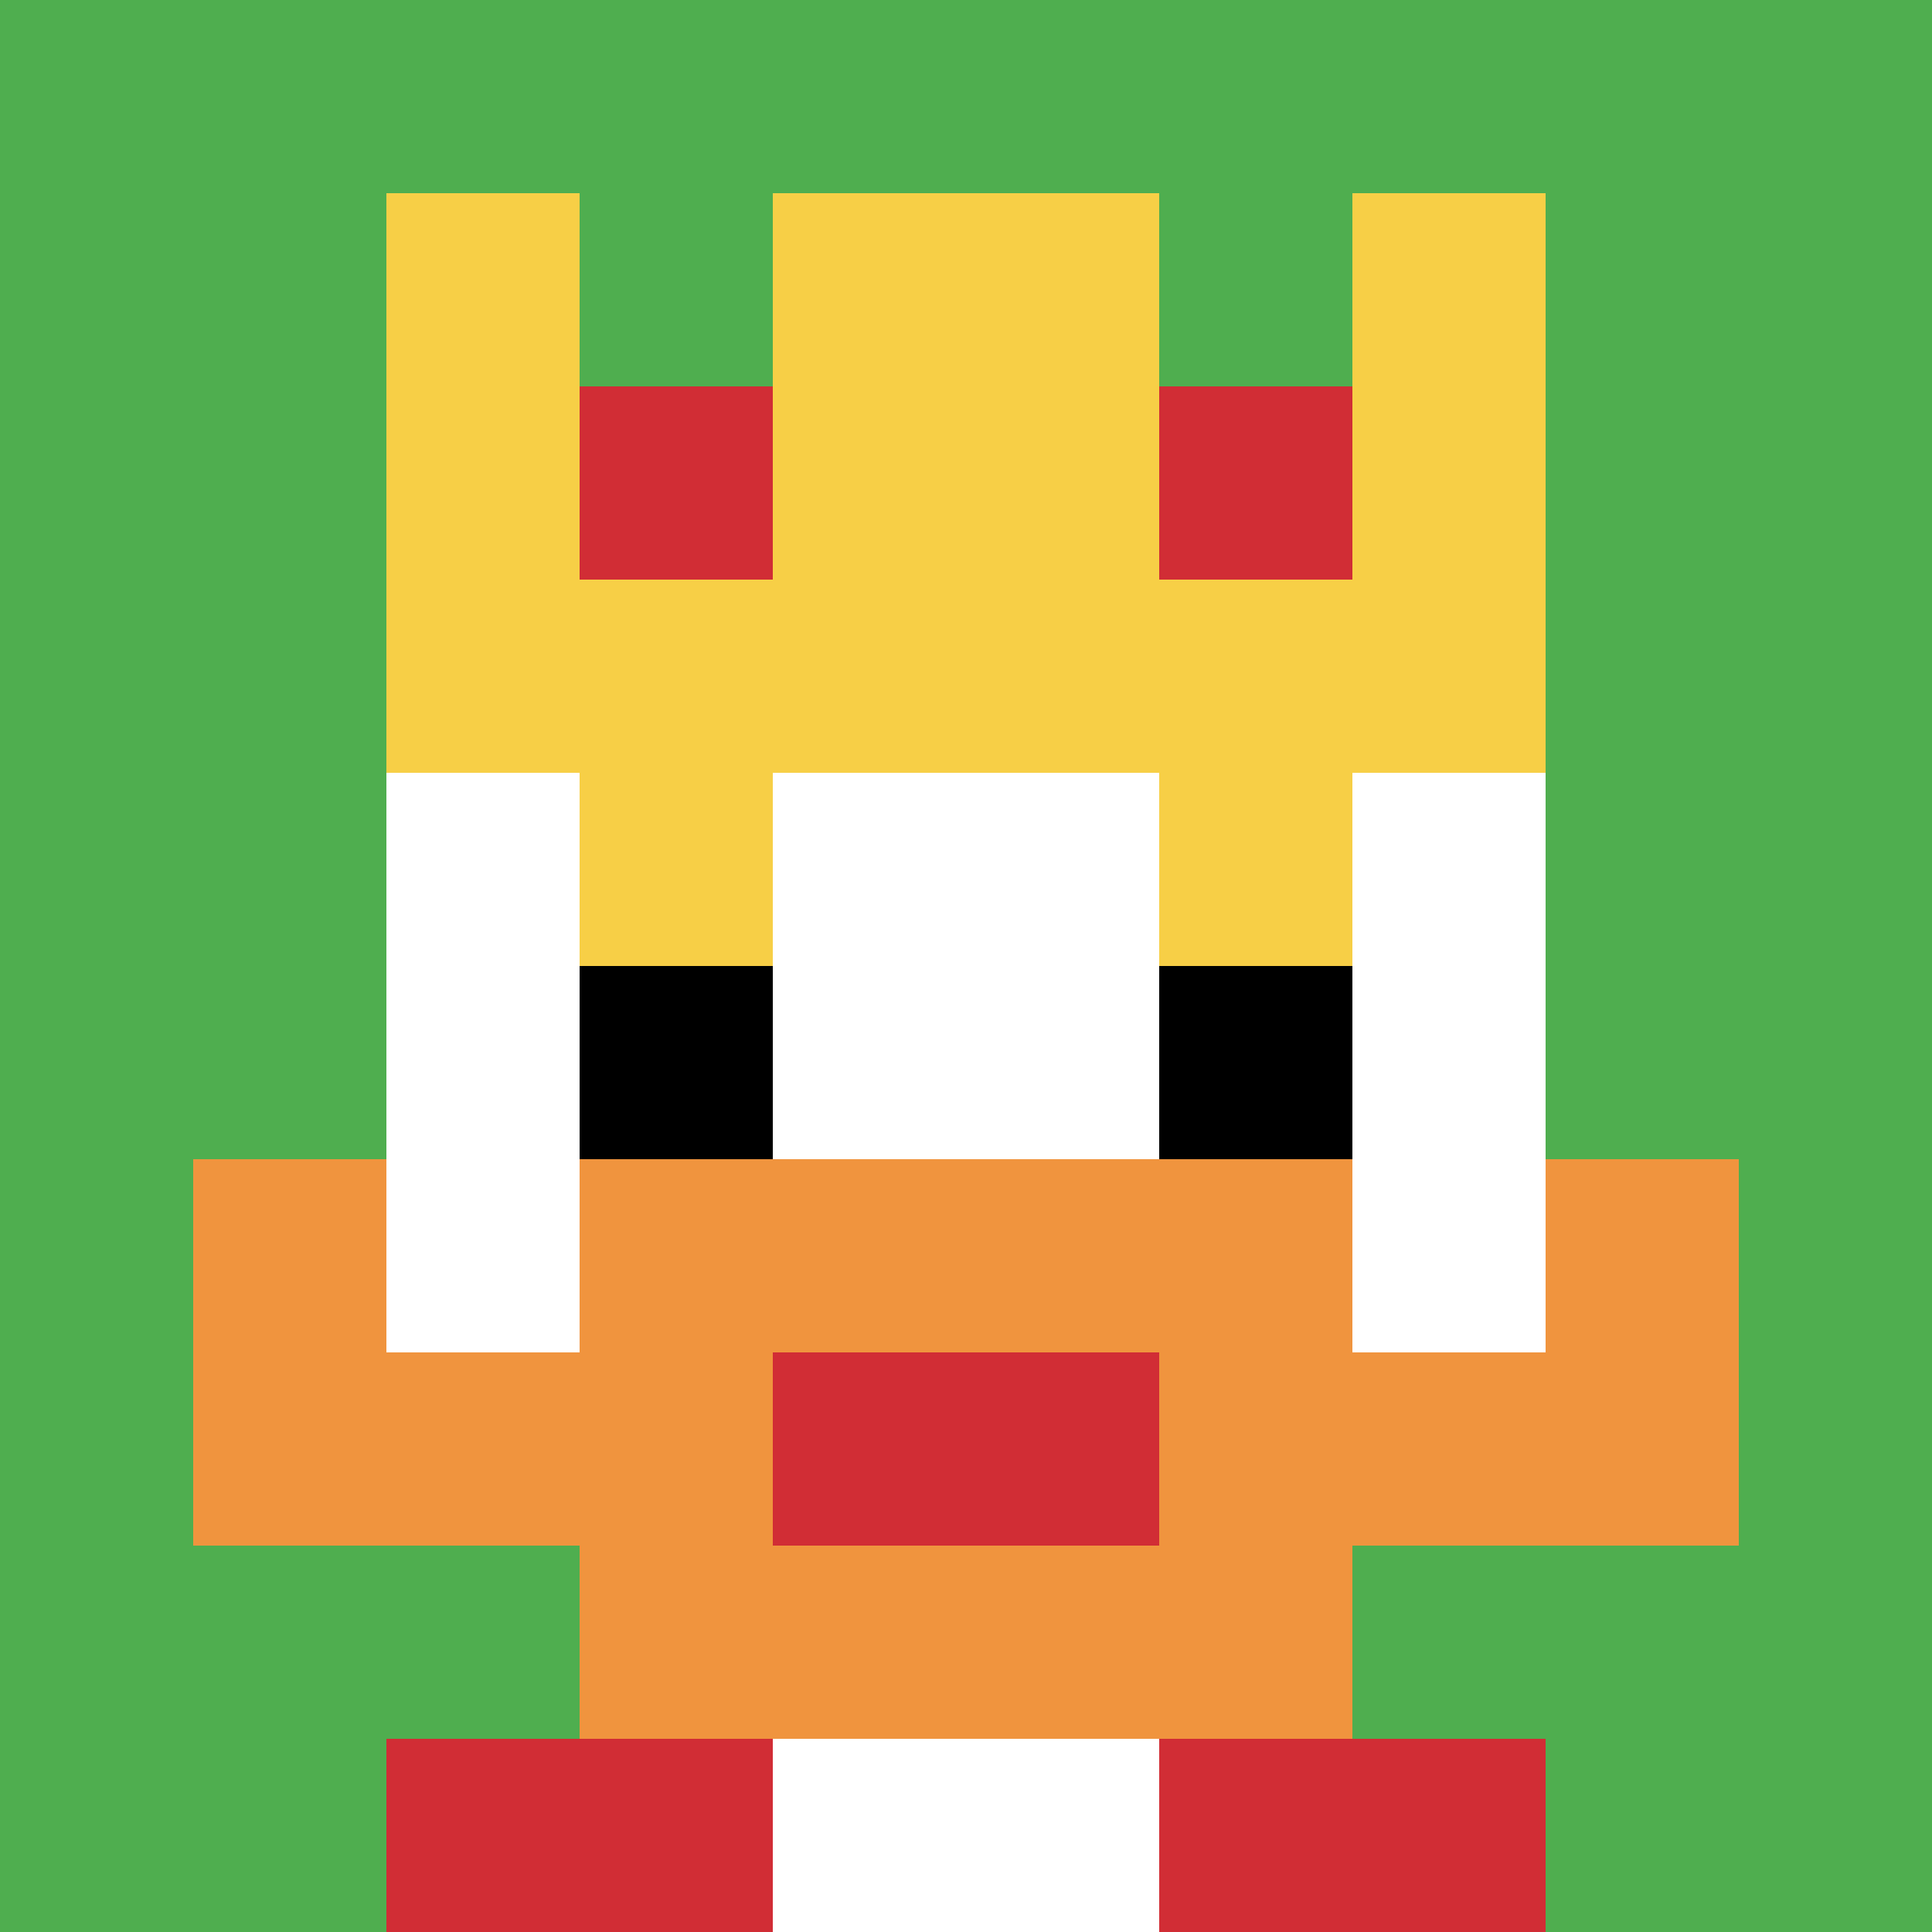 <svg xmlns="http://www.w3.org/2000/svg" version="1.1" width="707" height="707"><title>'goose-pfp-959241' by Dmitri Cherniak</title><desc>seed=959241
backgroundColor=#ffffff
padding=38
innerPadding=0
timeout=500
dimension=1
border=false
Save=function(){return n.handleSave()}
frame=1

Rendered at Wed Oct 04 2023 07:04:31 GMT+0800 (北美中部标准时间)
Generated in &lt;1ms
</desc><defs></defs><rect width="100%" height="100%" fill="#ffffff"></rect><g><g id="0-0"><rect x="0" y="0" height="707" width="707" fill="#4FAE4F"></rect><g><rect id="0-0-3-2-4-7" x="212.1" y="141.4" width="282.8" height="494.9" fill="#ffffff"></rect><rect id="0-0-2-3-6-5" x="141.4" y="212.1" width="424.2" height="353.5" fill="#ffffff"></rect><rect id="0-0-4-8-2-2" x="282.8" y="565.6" width="141.4" height="141.4" fill="#ffffff"></rect><rect id="0-0-1-7-8-1" x="70.7" y="494.9" width="565.6" height="70.7" fill="#F0943E"></rect><rect id="0-0-3-6-4-3" x="212.1" y="424.2" width="282.8" height="212.1" fill="#F0943E"></rect><rect id="0-0-4-7-2-1" x="282.8" y="494.9" width="141.4" height="70.7" fill="#D12D35"></rect><rect id="0-0-1-6-1-2" x="70.7" y="424.2" width="70.7" height="141.4" fill="#F0943E"></rect><rect id="0-0-8-6-1-2" x="565.6" y="424.2" width="70.7" height="141.4" fill="#F0943E"></rect><rect id="0-0-3-4-1-1" x="212.1" y="282.8" width="70.7" height="70.7" fill="#F7CF46"></rect><rect id="0-0-6-4-1-1" x="424.2" y="282.8" width="70.7" height="70.7" fill="#F7CF46"></rect><rect id="0-0-3-5-1-1" x="212.1" y="353.5" width="70.7" height="70.7" fill="#000000"></rect><rect id="0-0-6-5-1-1" x="424.2" y="353.5" width="70.7" height="70.7" fill="#000000"></rect><rect id="0-0-2-1-1-2" x="141.4" y="70.7" width="70.7" height="141.4" fill="#F7CF46"></rect><rect id="0-0-4-1-2-2" x="282.8" y="70.7" width="141.4" height="141.4" fill="#F7CF46"></rect><rect id="0-0-7-1-1-2" x="494.9" y="70.7" width="70.7" height="141.4" fill="#F7CF46"></rect><rect id="0-0-2-2-6-2" x="141.4" y="141.4" width="424.2" height="141.4" fill="#F7CF46"></rect><rect id="0-0-3-2-1-1" x="212.1" y="141.4" width="70.7" height="70.7" fill="#D12D35"></rect><rect id="0-0-6-2-1-1" x="424.2" y="141.4" width="70.7" height="70.7" fill="#D12D35"></rect><rect id="0-0-2-9-2-1" x="141.4" y="636.3" width="141.4" height="70.7" fill="#D12D35"></rect><rect id="0-0-6-9-2-1" x="424.2" y="636.3" width="141.4" height="70.7" fill="#D12D35"></rect></g><rect x="0" y="0" stroke="white" stroke-width="0" height="707" width="707" fill="none"></rect></g></g></svg>